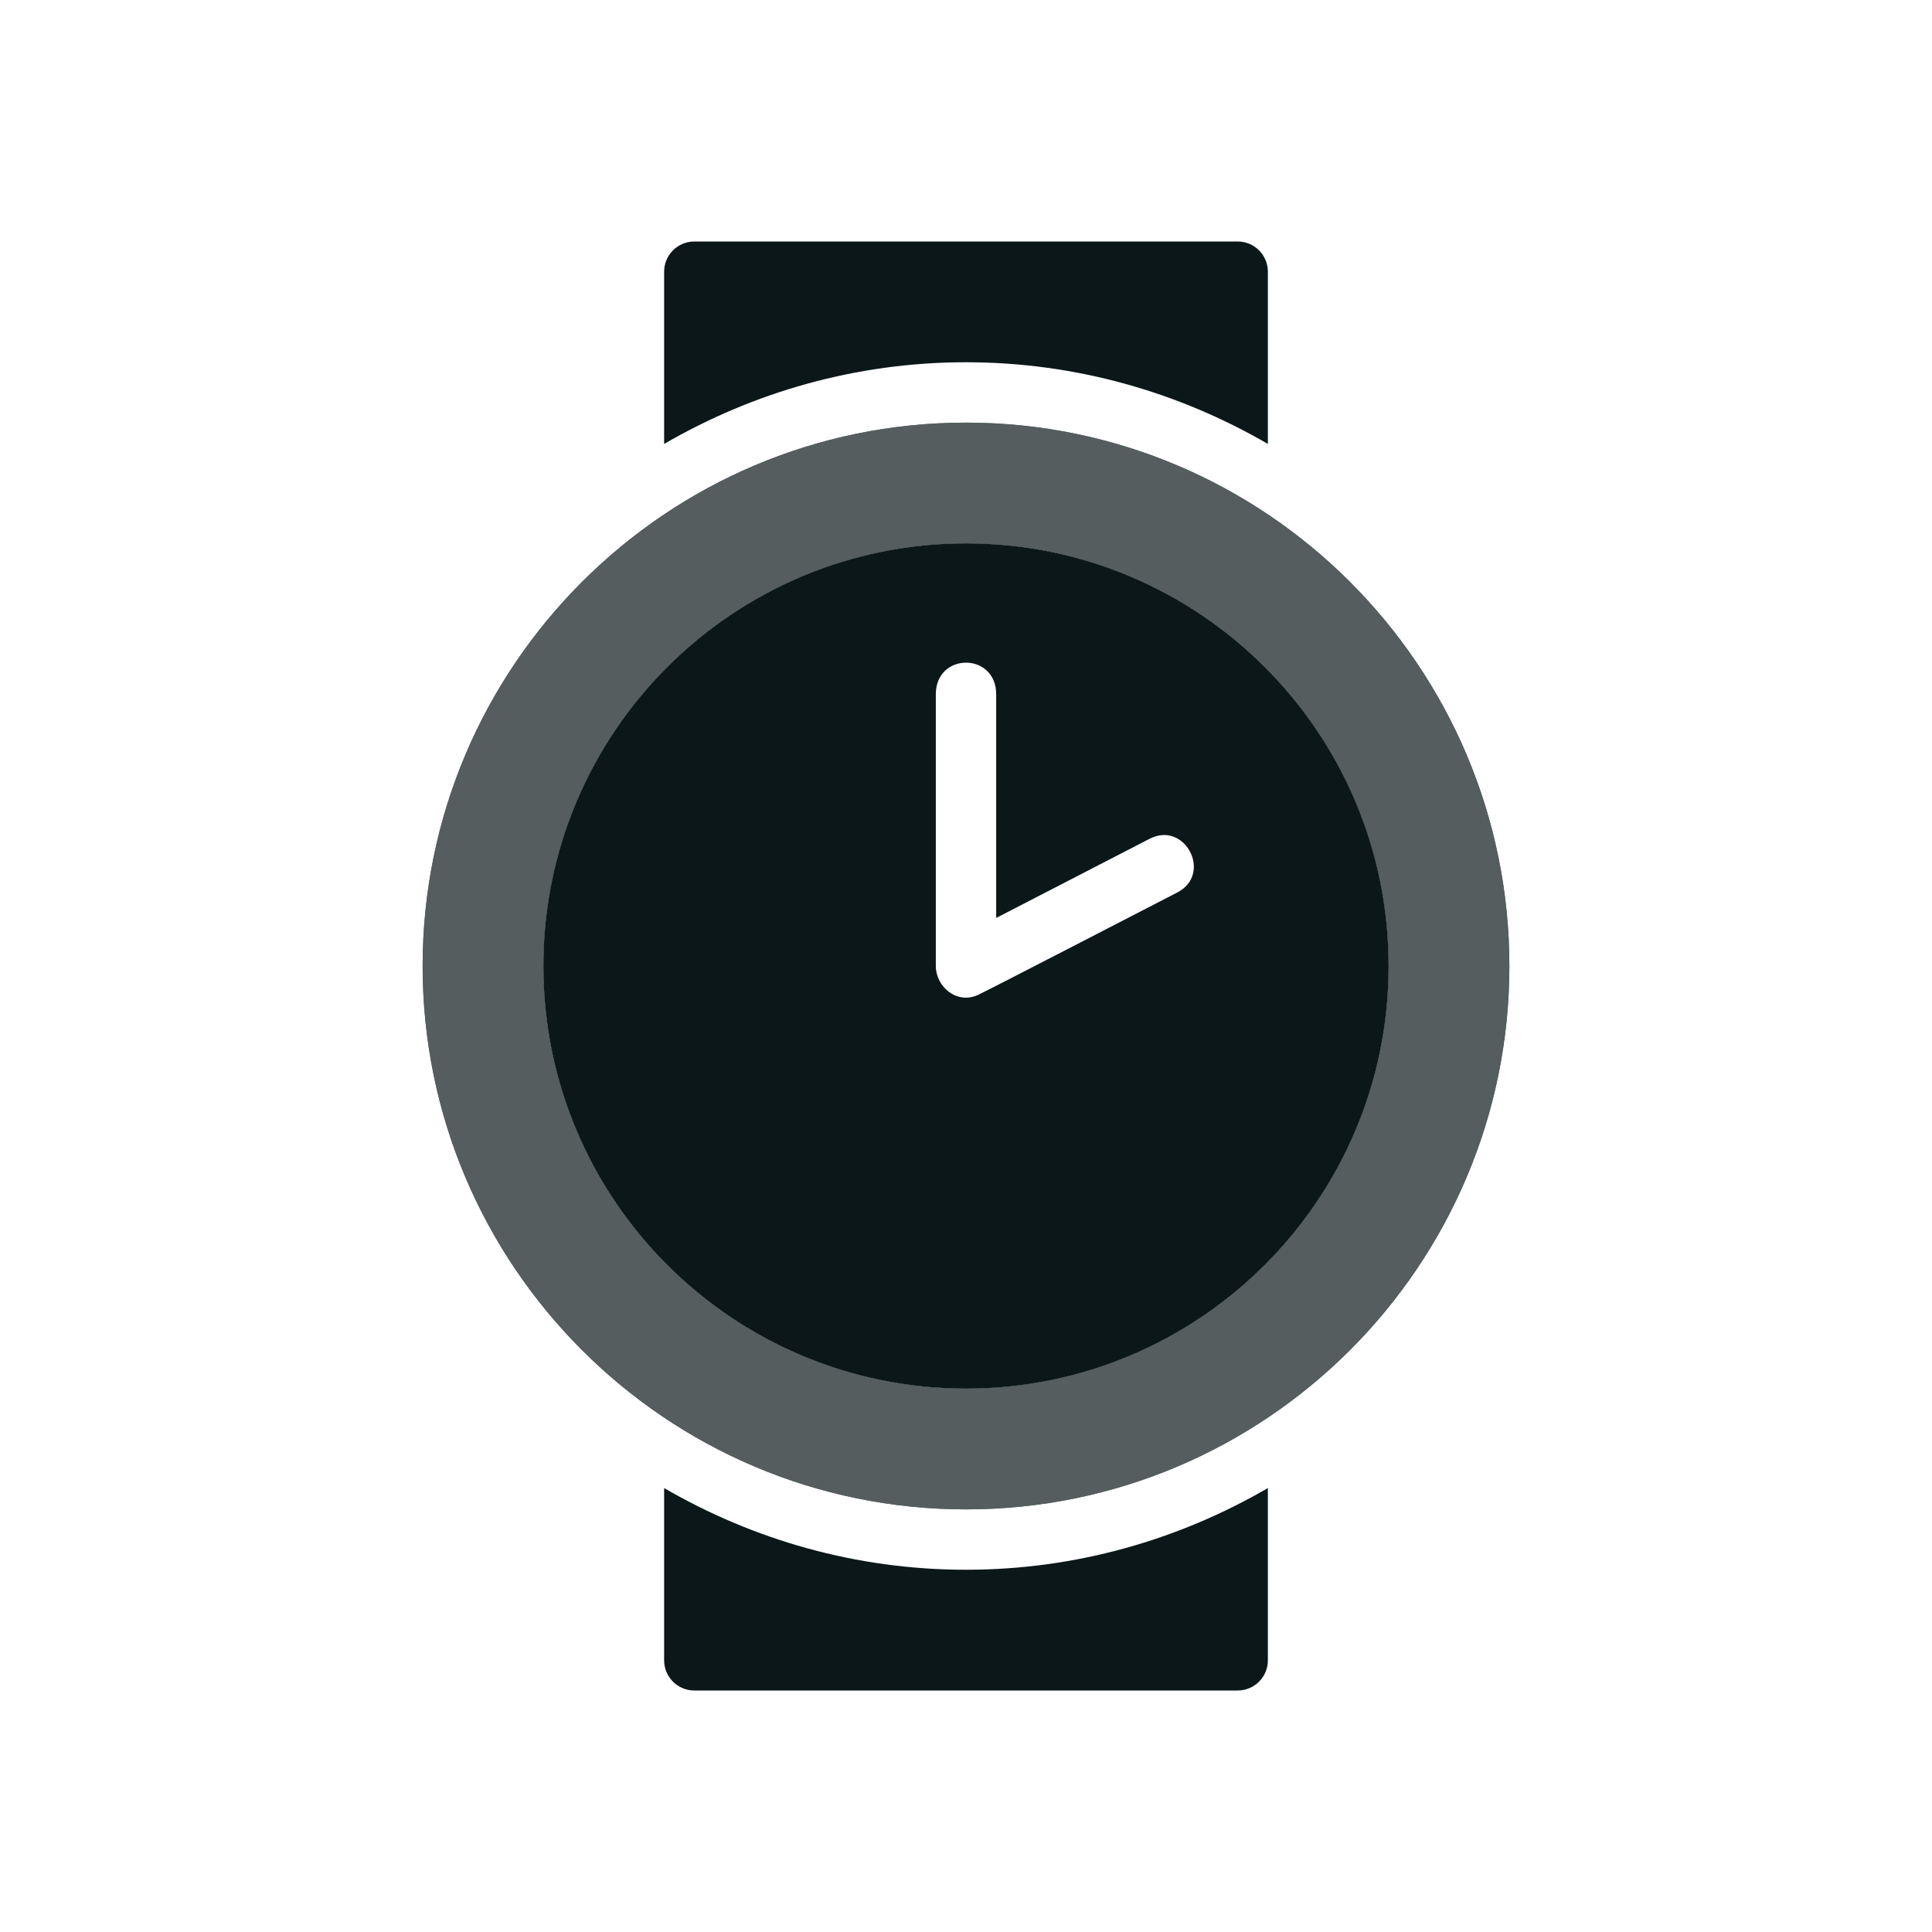<?xml version="1.0" encoding="utf-8"?><!-- Uploaded to: SVG Repo, www.svgrepo.com, Generator: SVG Repo Mixer Tools -->
<svg version="1.1" id="Uploaded to svgrepo.com" xmlns="http://www.w3.org/2000/svg" xmlns:xlink="http://www.w3.org/1999/xlink" 
	 width="800px" height="800px" viewBox="0 0 32 32" xml:space="preserve">
<style type="text/css">
	.duotone_een{fill:#0B1719;}
	.duotone_twee{fill:#555D5E;}
	.st0{fill:none;stroke:#555E5E;stroke-width:2;stroke-linecap:round;stroke-miterlimit:10;}
</style>
<g>
	<g>
		<g>
			<path class="duotone_twee" d="M16,7c-4.963,0-9,4.037-9,9c0,4.963,4.037,9,9,9c4.963,0,9-4.037,9-9C25,11.037,20.963,7,16,7z
				 M16,23c-3.866,0-7-3.134-7-7c0-3.866,3.134-7,7-7s7,3.134,7,7C23,19.866,19.866,23,16,23z"/>
		</g>
		<g>
			<path class="duotone_twee" d="M16,7c-4.963,0-9,4.037-9,9c0,4.963,4.037,9,9,9c4.963,0,9-4.037,9-9C25,11.037,20.963,7,16,7z
				 M16,23c-3.866,0-7-3.134-7-7c0-3.866,3.134-7,7-7s7,3.134,7,7C23,19.866,19.866,23,16,23z"/>
		</g>
	</g>
	<path class="duotone_een" d="M11,7.353V4.5C11,4.224,11.224,4,11.5,4h9C20.776,4,21,4.224,21,4.5v2.853C19.527,6.498,17.822,6,16,6
		S12.473,6.498,11,7.353z M16,26c-1.822,0-3.527-0.498-5-1.353V27.5c0,0.276,0.224,0.5,0.5,0.5h9c0.276,0,0.5-0.224,0.5-0.5v-2.853
		C19.527,25.502,17.822,26,16,26z M23,16c0,3.866-3.134,7-7,7s-7-3.134-7-7c0-3.866,3.134-7,7-7S23,12.134,23,16z M19.041,13.893
		L16.5,15.204V11.5c0-0.699-1-0.699-1,0v4.497c0,0.355,0.358,0.647,0.707,0.478c0.143-0.065,3.153-1.621,3.293-1.693
		C20.091,14.476,19.627,13.589,19.041,13.893z"/>
</g>
</svg>